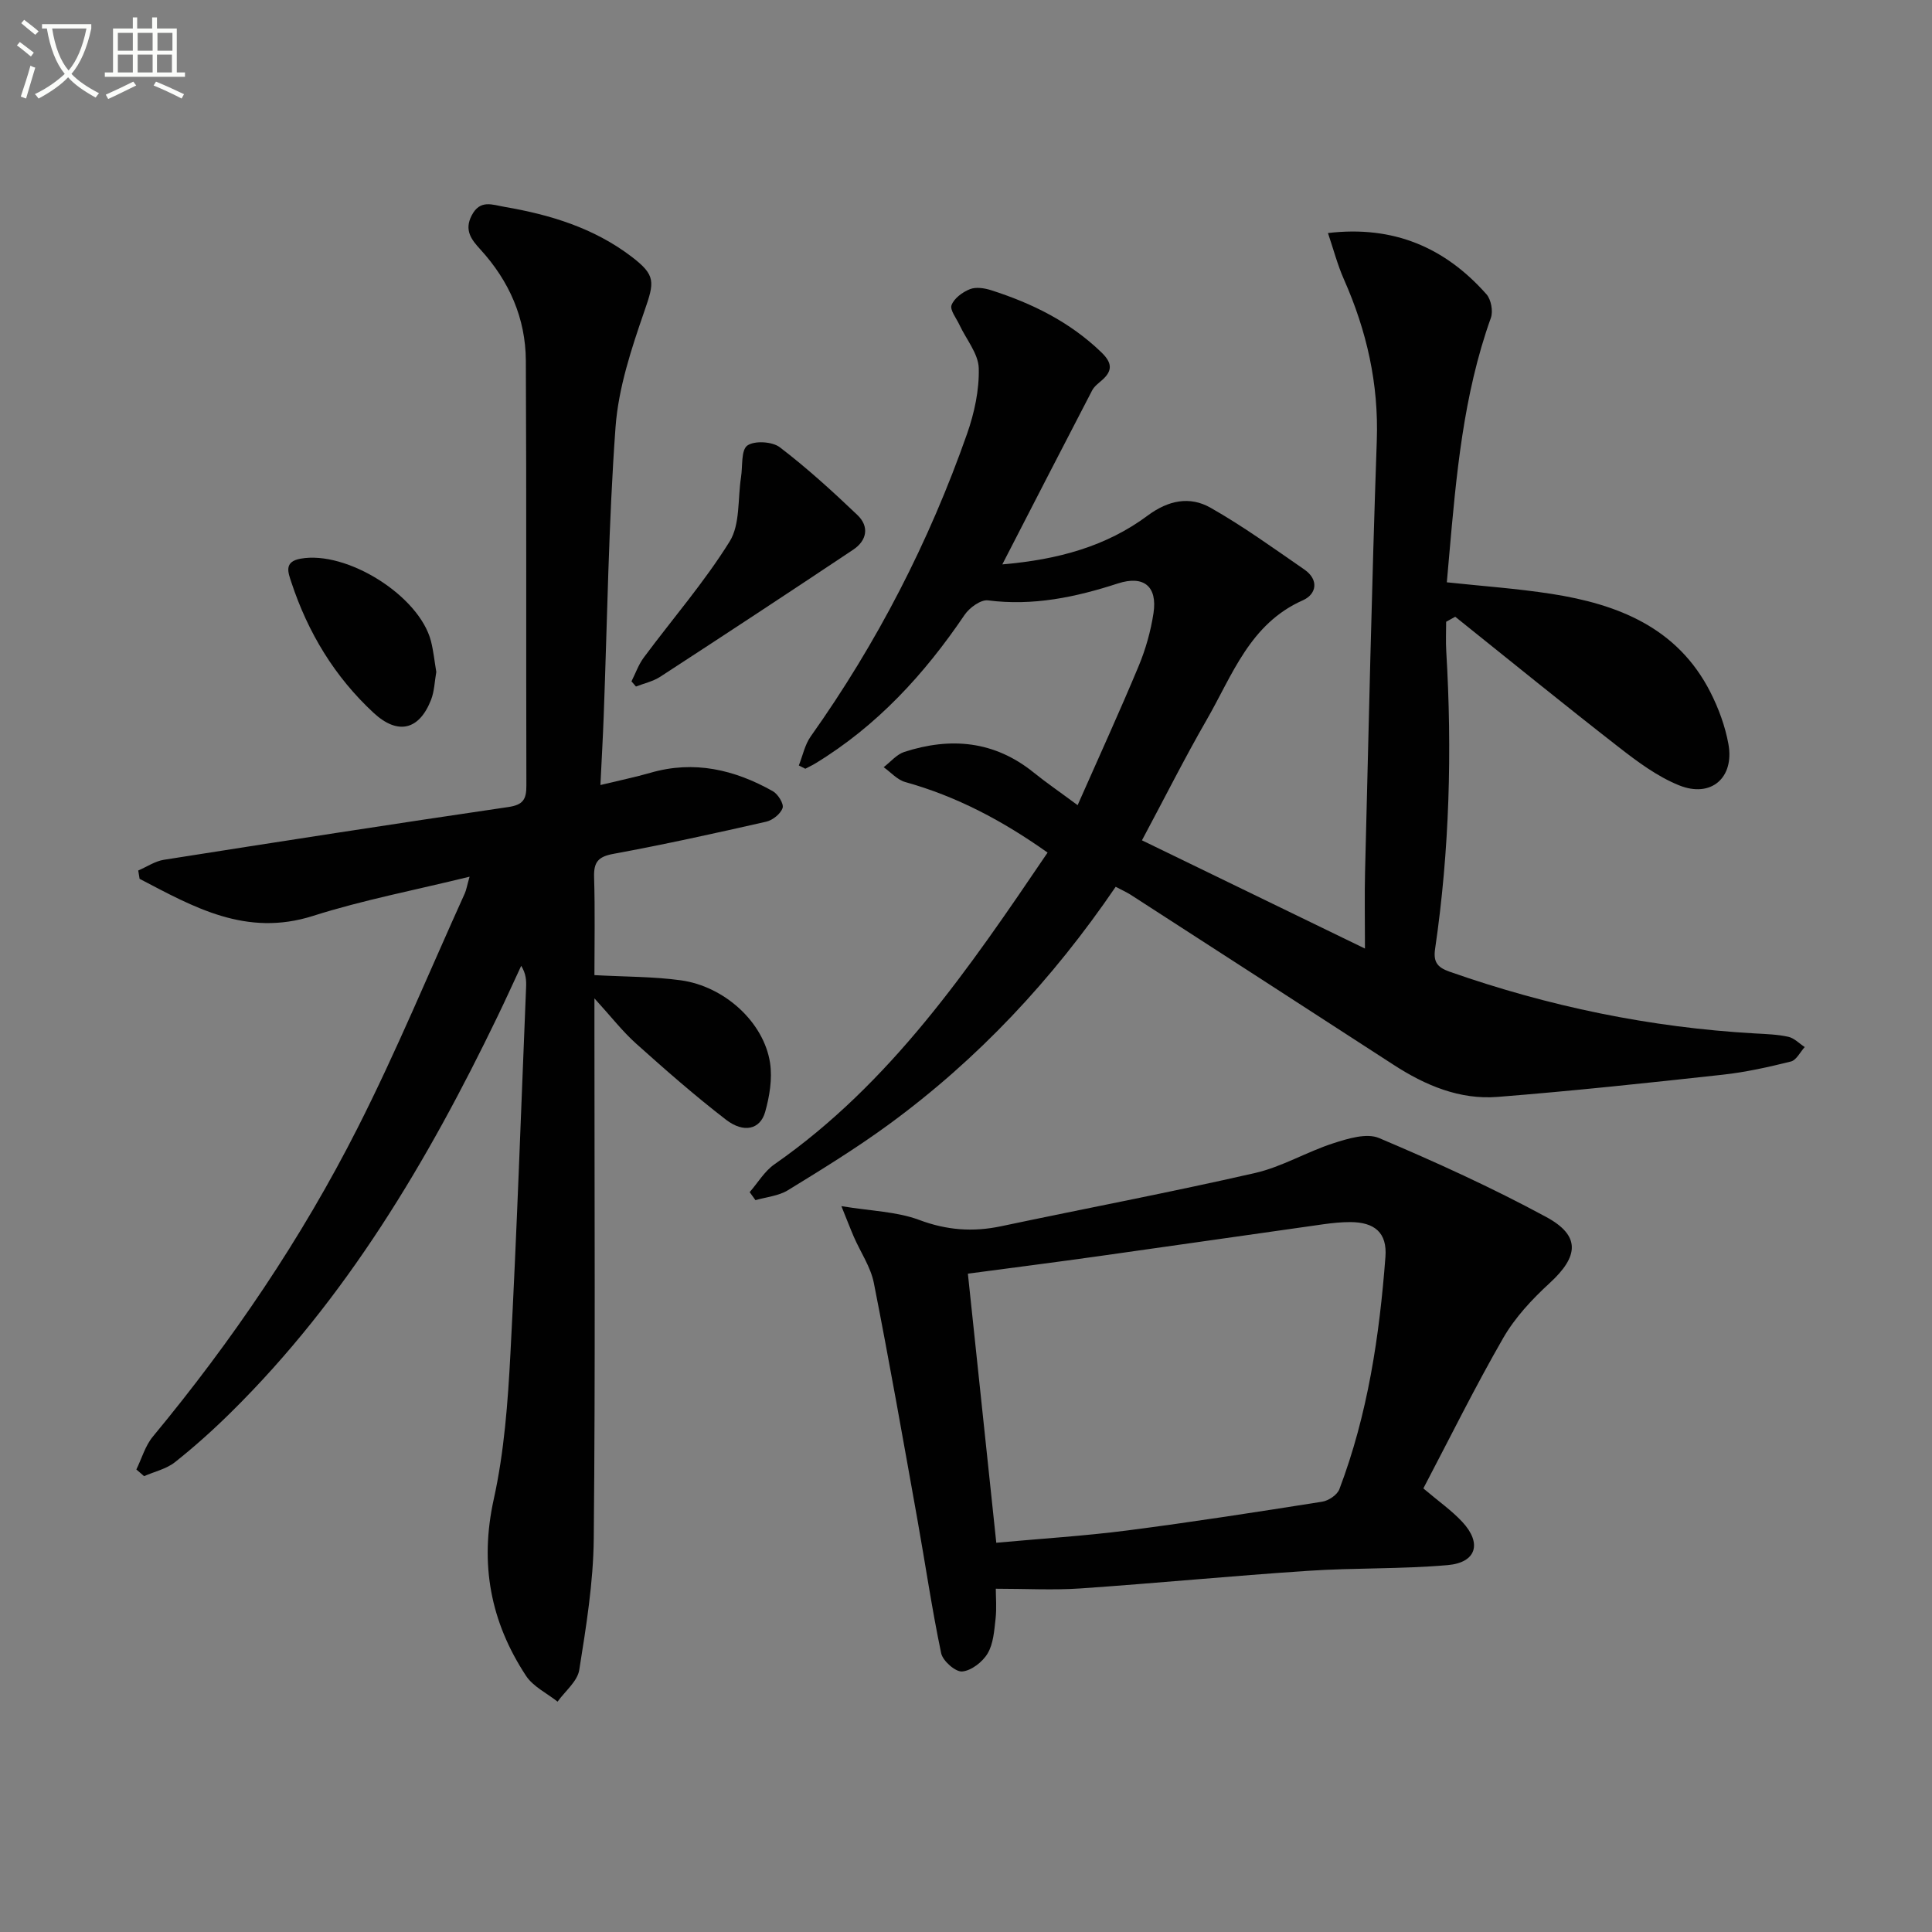 <svg enable-background="new 0 0 400 400" viewBox="0 0 400 400" xmlns="http://www.w3.org/2000/svg"><rect x="0" y="0" width="400" height="400" fill="#808080" stroke="none"/><path d="m6.4 11.7c-1-.8-1.9-1.6-2.9-2.3l.6-.7c.9.7 1.9 1.4 2.9 2.2zm-2.1 8.3c.7-2.1 1.4-4.2 2-6.4.2.1.6.3 1 .4-.7 2.3-1.3 4.4-1.9 6.4zm3-12.8c-1.1-.9-2.1-1.7-2.9-2.4l.6-.7c1 .8 2 1.5 3 2.4zm1.4-1.3v-.9h10.2v.9c-.9 4.2-2.3 7.3-4.1 9.4 1.3 1.4 3.2 2.7 5.7 4-.2.2-.4.5-.7.9-2.5-1.4-4.4-2.7-5.7-4.2-1.4 1.5-3.5 3-6.1 4.4 0 0 0 0-.1-.1-.3-.4-.5-.7-.7-.8 2.7-1.3 4.7-2.8 6.2-4.2-1.8-2.2-3-5.3-3.7-9.4zm9.2 0h-7.1c.6 3.8 1.7 6.7 3.4 8.7 1.7-2 2.9-4.8 3.7-8.7z" fill="#fbfcfa"/><path d="m31.6 3.6h.9v2.3h4.1v9.1h1.7v.9h-16.6v-.9h1.7v-9.1h4.1v-2.3h.9v2.3h3.1v-2.3zm-4 13.3.6.8c-1.9.9-3.8 1.9-5.8 2.8-.2-.3-.3-.6-.5-.9 2-.9 3.9-1.8 5.7-2.7zm-3.2-10.1v3.7h3.1v-3.7zm0 4.5v3.7h3.1v-3.7zm4.1-4.5v3.7h3.1v-3.7zm0 4.5v3.7h3.1v-3.7zm9.1 9.1c-2.1-1.1-4.1-2-5.8-2.7l.5-.8c2.2.9 4.1 1.8 5.8 2.6zm-1.9-13.6h-3.1v3.7h3.1zm-3.2 4.5v3.7h3.1v-3.7z" fill="#fbfcfa"/><g fill="#010101"><path d="m230.99 183.6c-13.12 19.25-28.54 35.72-46.98 49.21-6.7 4.9-13.8 9.27-20.89 13.62-1.93 1.18-4.46 1.4-6.71 2.05-.4-.55-.8-1.1-1.2-1.66 1.7-1.95 3.08-4.34 5.14-5.77 24.07-16.77 40.19-40.41 56.54-64.53-9.27-6.58-18.81-11.64-29.48-14.61-1.64-.46-2.98-2.02-4.46-3.07 1.42-1.08 2.68-2.64 4.27-3.16 9.6-3.11 18.66-2.31 26.79 4.26 2.58 2.08 5.32 3.96 9.1 6.76 4.33-9.81 8.64-19.22 12.62-28.76 1.46-3.5 2.52-7.26 3.09-11 .84-5.57-2.04-7.87-7.38-6.14-8.76 2.85-17.56 4.7-26.89 3.5-1.49-.19-3.84 1.52-4.84 3-8.31 12.28-18.13 22.99-30.9 30.76-.67.41-1.39.73-2.08 1.1-.45-.23-.89-.45-1.34-.68.8-2.02 1.24-4.29 2.46-6.01 13.75-19.37 24.51-40.28 32.37-62.65 1.51-4.31 2.54-9.06 2.42-13.58-.08-3.02-2.59-5.97-3.99-8.97-.64-1.38-2.03-3.1-1.64-4.11.54-1.41 2.28-2.69 3.8-3.29 1.26-.5 3.03-.22 4.41.22 8.47 2.71 16.29 6.56 22.8 12.85 2.17 2.09 2.44 3.75.16 5.75-.75.66-1.63 1.3-2.07 2.15-6.11 11.74-12.15 23.51-18.59 36.01 11.54-.98 21.52-3.73 30.1-10.11 4.28-3.18 8.71-4.05 12.99-1.63 6.74 3.82 13.05 8.39 19.44 12.8 3.07 2.12 2.53 5.12-.3 6.37-11 4.87-14.59 15.51-19.92 24.75-4.55 7.9-8.64 16.05-13.4 24.95 15.21 7.38 30.06 14.59 46.17 22.41 0-6.32-.1-11.07.02-15.83.75-29.78 1.39-59.57 2.43-89.34.41-11.78-2.09-22.73-6.8-33.37-1.33-3-2.16-6.21-3.31-9.6 13.56-1.61 24.24 2.98 32.82 12.68.96 1.09 1.4 3.5.91 4.88-5.73 15.99-7.18 32.7-8.65 49.41-.15 1.65-.29 3.3-.47 5.34 7.24.78 14.48 1.28 21.63 2.39 13.79 2.14 26.14 6.98 32.95 20.38 1.7 3.35 3.05 7.03 3.72 10.72 1.27 6.98-3.6 11.22-10.22 8.54-4.51-1.82-8.62-4.89-12.51-7.92-11.39-8.86-22.57-17.97-33.83-26.98-.63.35-1.25.69-1.88 1.04 0 2.02-.1 4.04.02 6.06 1.23 20.64.69 41.21-2.31 61.68-.38 2.61.39 3.79 2.95 4.69 20.5 7.2 41.55 11.57 63.26 12.8 2.32.13 4.68.2 6.93.7 1.23.27 2.26 1.39 3.39 2.12-.94 1.03-1.72 2.7-2.85 2.99-4.66 1.16-9.39 2.22-14.16 2.74-15.5 1.7-31.01 3.36-46.55 4.59-7.88.63-14.99-2.38-21.56-6.64-18.15-11.77-36.32-23.51-54.5-35.25-.82-.51-1.72-.91-3.04-1.61z"/><path d="m124.31 162.53c4.04-.98 7.23-1.63 10.35-2.53 9.06-2.63 17.42-.65 25.35 3.81 1.06.6 2.31 2.61 2.02 3.47-.41 1.22-2.05 2.53-3.39 2.84-10.51 2.39-21.04 4.71-31.63 6.66-3.17.58-4.1 1.71-4.01 4.81.21 6.95.07 13.9.07 20.3 6.4.35 12.2.29 17.88 1.07 9.07 1.25 17.19 8.69 18.48 17.09.5 3.28-.1 6.94-1.02 10.19-1.03 3.61-4.42 4.41-8.09 1.59-6.44-4.96-12.57-10.34-18.63-15.77-2.8-2.51-5.14-5.54-8.62-9.36v6.42c0 35.16.2 70.31-.14 105.46-.09 9.07-1.57 18.17-3 27.16-.38 2.37-2.93 4.39-4.49 6.57-2.22-1.76-5.06-3.11-6.54-5.36-7.35-11.18-9.63-23.16-6.67-36.57 2.17-9.84 2.92-20.07 3.45-30.17 1.34-25.24 2.2-50.51 3.24-75.77.06-1.41.01-2.82-1.01-4.48-1.64 3.52-3.24 7.06-4.93 10.55-14.47 29.96-31.29 58.36-55.2 81.94-3.67 3.62-7.52 7.08-11.56 10.28-1.78 1.41-4.24 1.95-6.39 2.89-.53-.46-1.07-.92-1.6-1.38 1.12-2.29 1.84-4.91 3.42-6.81 16.41-19.81 30.79-41.01 42.4-63.92 8.03-15.85 14.83-32.32 22.17-48.52.32-.71.44-1.51 1-3.48-11.35 2.79-22.08 4.83-32.42 8.12-13.86 4.41-24.72-1.84-35.9-7.68-.09-.57-.19-1.15-.28-1.72 1.77-.76 3.47-1.93 5.31-2.22 23.75-3.74 47.51-7.43 71.3-10.92 3.07-.45 3.76-1.59 3.75-4.43-.08-29.32.04-58.65-.11-87.97-.04-8.81-3.45-16.52-9.41-23.04-1.88-2.05-3.39-3.99-1.8-7.05 1.74-3.35 4.24-2.21 6.85-1.76 9.44 1.62 18.42 4.36 26.18 10.25 5.15 3.91 4.82 5.28 2.72 11.34-2.69 7.78-5.37 15.88-5.97 24-1.45 19.89-1.7 39.88-2.45 59.82-.16 4.42-.42 8.85-.68 14.28z"/><path d="m174.2 249.72c6.22 1.02 11.47 1.12 16.1 2.85 5.71 2.14 11.13 2.54 16.97 1.31 17.51-3.7 35.11-7.03 52.56-11.02 5.58-1.27 10.72-4.39 16.22-6.16 3.01-.97 6.9-2.17 9.47-1.08 11.73 4.97 23.38 10.27 34.58 16.33 7.19 3.88 6.77 8.17.74 13.7-3.64 3.34-7.17 7.12-9.61 11.36-5.87 10.19-11.08 20.76-16.54 31.15 3.12 2.65 5.86 4.56 8.08 6.95 4.09 4.41 2.91 8.41-3.05 8.93-9.58.84-19.26.54-28.87 1.18-15.74 1.04-31.45 2.57-47.19 3.65-5.59.38-11.23.06-17.49.06 0 1.7.2 4-.05 6.25-.28 2.44-.45 5.15-1.65 7.16-1.04 1.75-3.37 3.56-5.26 3.72-1.39.12-4.01-2.18-4.35-3.77-1.93-9.2-3.28-18.53-4.94-27.79-2.92-16.31-5.79-32.63-9-48.88-.66-3.32-2.75-6.35-4.14-9.54-.74-1.71-1.4-3.46-2.58-6.36zm26.19 13.98c1.97 18.62 3.89 36.84 5.88 55.71 9.39-.86 18.31-1.41 27.16-2.55 13.47-1.74 26.9-3.83 40.32-5.95 1.32-.21 3.11-1.41 3.55-2.58 5.88-15.49 8.3-31.72 9.54-48.12.38-4.99-2.24-7.19-7.32-7.19-1.82 0-3.65.19-5.46.44-15.59 2.2-31.16 4.45-46.75 6.64-8.83 1.24-17.67 2.37-26.92 3.6z"/><path d="m130.74 141.07c.84-1.66 1.46-3.48 2.56-4.95 5.94-8 12.53-15.59 17.77-24.02 2.2-3.55 1.65-8.81 2.35-13.29.36-2.28-.02-5.6 1.3-6.56 1.47-1.06 5.17-.84 6.73.35 5.63 4.3 10.91 9.11 16.05 14.01 2.53 2.41 2 5.3-.87 7.21-13.26 8.84-26.57 17.6-39.93 26.29-1.49.97-3.34 1.37-5.03 2.03-.31-.35-.62-.71-.93-1.07z"/><path d="m90.33 139.12c-.35 1.94-.39 3.99-1.09 5.78-2.47 6.31-6.91 7.31-11.9 2.68-8.07-7.48-13.59-16.62-17.02-27.03-.66-2-1.6-4.25 1.9-4.88 9.56-1.73 24.55 7.64 27 17.04.53 2.08.74 4.22 1.11 6.41z"/></g></svg>
